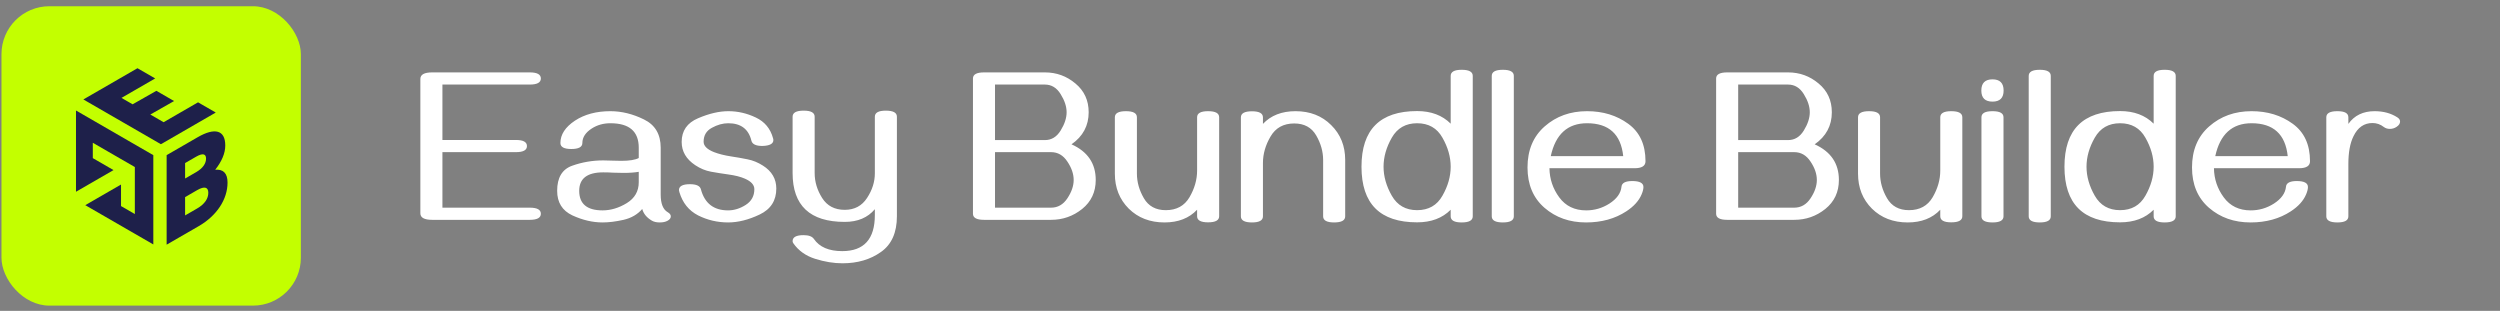 <svg width="378" height="47" viewBox="0 0 378 47" fill="none" xmlns="http://www.w3.org/2000/svg">
<rect x="0" y="0" width="378" height="47" fill="#808080" stroke="none"/>
<rect x="0.224" y="0.943" width="45.266" height="45.266" rx="7.242" fill="#C3FF00"/>
<path d="M29.945 15.471L32.622 17.017L24.328 21.805L12.605 15.037L20.785 10.314L23.463 11.86L18.369 14.801L20.05 15.772L23.643 13.731L26.32 15.277L22.728 17.318L24.736 18.478L29.945 15.471Z" fill="#1E204A"/>
<path d="M34.404 27.605C34.404 30.151 32.771 32.62 30.044 34.195L25.195 36.994V23.458L29.897 20.743C32.461 19.263 34.061 19.64 34.061 21.997C34.061 23.184 33.522 24.419 32.542 25.663C33.734 25.56 34.404 26.173 34.404 27.605ZM29.652 23.693L27.987 24.655V26.993L29.652 26.031C30.681 25.437 31.155 24.712 31.155 23.976C31.155 23.279 30.681 23.099 29.652 23.693ZM29.799 28.755L27.987 29.802V32.573L29.799 31.527C30.959 30.858 31.497 30.019 31.497 29.151C31.497 28.322 30.959 28.086 29.799 28.755Z" fill="#1E204A"/>
<path d="M23.182 23.46V36.96L12.893 31.02L18.298 27.901V31.157L20.387 32.363V25.256L14.032 21.587V23.909L17.163 25.717L11.49 28.993V16.709L23.182 23.46Z" fill="#1E204A"/>
<path d="M80.102 33.239H65.349C64.156 33.239 63.559 32.91 63.559 32.253V11.932C63.559 11.275 64.156 10.946 65.349 10.946H80.102C81.219 10.946 81.777 11.253 81.777 11.866C81.777 12.479 81.219 12.786 80.102 12.786H66.894V21.164H78.015C79.121 21.164 79.675 21.471 79.675 22.084C79.675 22.698 79.121 23.004 78.015 23.004H66.894V31.399H80.102C81.219 31.399 81.777 31.706 81.777 32.319C81.777 32.932 81.219 33.239 80.102 33.239ZM99.749 33.633C99.257 33.633 98.857 33.54 98.55 33.354C97.784 32.905 97.302 32.319 97.105 31.596C96.404 32.417 95.462 32.965 94.279 33.239C93.107 33.502 92.05 33.633 91.108 33.633C89.608 33.633 88.086 33.277 86.541 32.565C85.008 31.842 84.242 30.605 84.242 28.852C84.242 26.859 84.997 25.594 86.509 25.058C88.02 24.521 89.586 24.253 91.207 24.253C91.557 24.253 91.984 24.264 92.488 24.286C93.003 24.308 93.485 24.318 93.934 24.318C95.171 24.318 96.053 24.176 96.579 23.891V22.331C96.579 19.866 95.15 18.634 92.291 18.634C91.24 18.634 90.303 18.897 89.482 19.423C88.529 20.036 88.053 20.77 88.053 21.624C88.053 22.227 87.494 22.528 86.377 22.528C85.282 22.528 84.734 22.227 84.734 21.624C84.734 20.343 85.468 19.215 86.936 18.24C88.392 17.287 90.177 16.811 92.291 16.811C93.989 16.811 95.681 17.227 97.367 18.059C99.054 18.881 99.897 20.305 99.897 22.331V29.411C99.897 30.791 100.253 31.684 100.965 32.089C101.272 32.264 101.425 32.472 101.425 32.713C101.425 32.987 101.255 33.211 100.916 33.387C100.62 33.551 100.231 33.633 99.749 33.633ZM91.108 31.809C92.346 31.809 93.567 31.443 94.772 30.709C95.977 29.964 96.579 28.913 96.579 27.555V25.978C95.955 26.087 95.188 26.142 94.279 26.142C93.775 26.142 93.266 26.131 92.751 26.109C92.236 26.076 91.722 26.06 91.207 26.06C88.787 26.06 87.576 26.991 87.576 28.852C87.576 30.824 88.754 31.809 91.108 31.809ZM110.099 33.633C108.478 33.633 106.961 33.277 105.548 32.565C104.147 31.842 103.205 30.671 102.723 29.05C102.679 28.918 102.657 28.82 102.657 28.754C102.657 28.152 103.21 27.85 104.316 27.85C105.291 27.85 105.844 28.108 105.976 28.622C106.545 30.747 107.914 31.809 110.083 31.809C110.992 31.809 111.879 31.536 112.744 30.988C113.62 30.43 114.058 29.636 114.058 28.606C114.058 27.96 113.582 27.429 112.629 27.013C111.983 26.728 111.134 26.514 110.083 26.372C109.206 26.251 108.347 26.114 107.503 25.961C106.671 25.808 105.877 25.479 105.121 24.976C103.752 24.067 103.068 22.895 103.068 21.46C103.068 19.773 103.895 18.58 105.548 17.879C107.213 17.167 108.741 16.811 110.132 16.811C111.556 16.811 112.936 17.128 114.272 17.764C115.619 18.399 116.489 19.445 116.884 20.901C116.917 21 116.933 21.093 116.933 21.181C116.933 21.739 116.38 22.035 115.274 22.068C114.299 22.068 113.746 21.805 113.615 21.279C113.187 19.516 112.021 18.634 110.115 18.634C109.294 18.634 108.467 18.864 107.635 19.324C106.802 19.773 106.386 20.474 106.386 21.427C106.386 22.062 106.912 22.588 107.963 23.004C108.675 23.278 109.524 23.492 110.51 23.645C111.386 23.776 112.224 23.924 113.023 24.088C113.823 24.242 114.6 24.559 115.356 25.041C116.703 25.895 117.377 27.051 117.377 28.508C117.377 30.326 116.539 31.634 114.863 32.434C113.187 33.233 111.599 33.633 110.099 33.633ZM135.612 32.697C135.612 35.172 134.807 36.973 133.197 38.101C131.598 39.24 129.659 39.81 127.381 39.81C126.067 39.81 124.692 39.585 123.258 39.136C121.834 38.687 120.733 37.904 119.956 36.787C119.879 36.678 119.841 36.568 119.841 36.459C119.841 35.856 120.394 35.555 121.5 35.555C122.278 35.555 122.798 35.747 123.061 36.13C123.904 37.357 125.333 37.97 127.348 37.97C130.634 37.97 132.277 36.152 132.277 32.516V31.629C131.203 32.91 129.687 33.551 127.726 33.551C122.469 33.551 119.841 31.087 119.841 26.158V17.649C119.841 17.035 120.399 16.729 121.516 16.729C122.623 16.729 123.176 17.035 123.176 17.649V26.158C123.176 27.483 123.553 28.743 124.309 29.937C125.065 31.131 126.204 31.727 127.726 31.727C129.194 31.727 130.316 31.131 131.094 29.937C131.882 28.743 132.277 27.5 132.277 26.208V17.649C132.277 17.035 132.83 16.729 133.936 16.729C135.053 16.729 135.612 17.035 135.612 17.649V32.697ZM158.923 33.239H148.787C147.67 33.239 147.111 32.932 147.111 32.319V11.866C147.111 11.253 147.67 10.946 148.787 10.946H157.986C159.739 10.946 161.277 11.505 162.603 12.622C163.939 13.728 164.607 15.179 164.607 16.975C164.607 19.001 163.742 20.617 162.011 21.821C164.453 22.917 165.675 24.713 165.675 27.21C165.675 29.028 164.99 30.49 163.621 31.596C162.252 32.691 160.686 33.239 158.923 33.239ZM157.986 21.181C158.983 21.181 159.777 20.699 160.368 19.735C160.971 18.76 161.272 17.84 161.272 16.975C161.272 16.11 160.971 15.195 160.368 14.232C159.777 13.268 158.983 12.786 157.986 12.786H150.446V21.181H157.986ZM158.923 31.399C159.941 31.399 160.763 30.928 161.387 29.986C162.022 29.033 162.34 28.108 162.34 27.21C162.34 26.301 162.022 25.375 161.387 24.433C160.763 23.481 159.941 23.004 158.923 23.004H150.446V31.399H158.923ZM170.241 16.811C171.348 16.811 171.901 17.117 171.901 17.731V26.241C171.901 27.522 172.251 28.765 172.952 29.97C173.653 31.174 174.759 31.777 176.271 31.777C177.891 31.777 179.085 31.125 179.852 29.822C180.618 28.508 181.002 27.166 181.002 25.797V17.731C181.002 17.117 181.555 16.811 182.661 16.811C183.778 16.811 184.337 17.117 184.337 17.731V32.697C184.337 33.31 183.778 33.617 182.661 33.617C181.555 33.617 181.002 33.31 181.002 32.697V31.711C179.797 32.992 178.154 33.633 176.073 33.633C173.883 33.633 172.081 32.938 170.669 31.547C169.267 30.145 168.566 28.382 168.566 26.257V17.731C168.566 17.117 169.124 16.811 170.241 16.811ZM201.717 33.633C200.611 33.633 200.058 33.326 200.058 32.713V24.203C200.058 22.922 199.708 21.679 199.007 20.474C198.306 19.27 197.2 18.667 195.688 18.667C194.067 18.667 192.874 19.324 192.107 20.639C191.34 21.942 190.957 23.278 190.957 24.647V32.713C190.957 33.326 190.404 33.633 189.298 33.633C188.181 33.633 187.622 33.326 187.622 32.713V17.747C187.622 17.134 188.181 16.827 189.298 16.827C190.404 16.827 190.957 17.134 190.957 17.747V18.733C192.162 17.452 193.805 16.811 195.885 16.811C198.076 16.811 199.872 17.512 201.274 18.914C202.687 20.305 203.393 22.062 203.393 24.187V32.713C203.393 33.326 202.834 33.633 201.717 33.633ZM221.004 33.633C219.898 33.633 219.344 33.326 219.344 32.713V31.711C218.085 32.981 216.393 33.617 214.268 33.617C208.661 33.617 205.857 30.813 205.857 25.206C205.857 19.598 208.661 16.794 214.268 16.794C216.382 16.794 218.074 17.43 219.344 18.7V11.472C219.344 10.858 219.898 10.552 221.004 10.552C222.121 10.552 222.679 10.858 222.679 11.472V32.713C222.679 33.326 222.121 33.633 221.004 33.633ZM214.268 31.777C215.999 31.777 217.275 31.048 218.096 29.592C218.928 28.135 219.344 26.673 219.344 25.206C219.344 23.738 218.928 22.276 218.096 20.819C217.275 19.363 215.999 18.634 214.268 18.634C212.549 18.634 211.273 19.363 210.441 20.819C209.608 22.276 209.192 23.738 209.192 25.206C209.192 26.673 209.608 28.135 210.441 29.592C211.273 31.048 212.549 31.777 214.268 31.777ZM227.23 33.633C226.113 33.633 225.554 33.326 225.554 32.713V11.472C225.554 10.858 226.113 10.552 227.23 10.552C228.336 10.552 228.889 10.858 228.889 11.472V32.713C228.889 33.326 228.336 33.633 227.23 33.633ZM239.814 33.633C237.327 33.633 235.23 32.894 233.522 31.415C231.813 29.926 230.959 27.894 230.959 25.32C230.959 22.703 231.824 20.633 233.555 19.111C235.296 17.578 237.432 16.811 239.961 16.811C242.371 16.811 244.446 17.446 246.188 18.716C247.929 19.976 248.8 21.865 248.8 24.384C248.8 25.085 248.247 25.436 247.14 25.436H234.277C234.299 27.056 234.792 28.524 235.756 29.838C236.72 31.152 238.078 31.809 239.83 31.809C241.089 31.809 242.256 31.47 243.329 30.791C244.457 30.068 245.071 29.214 245.169 28.228C245.224 27.659 245.766 27.374 246.795 27.374C247.923 27.374 248.488 27.675 248.488 28.277C248.488 28.584 248.394 28.957 248.208 29.395C247.803 30.358 247.031 31.213 245.892 31.957C244.183 33.075 242.157 33.633 239.814 33.633ZM245.432 23.612C245.081 20.294 243.258 18.634 239.961 18.634C237.026 18.634 235.197 20.294 234.475 23.612H245.432ZM271.289 33.239H261.153C260.036 33.239 259.478 32.932 259.478 32.319V11.866C259.478 11.253 260.036 10.946 261.153 10.946H270.353C272.105 10.946 273.644 11.505 274.969 12.622C276.305 13.728 276.973 15.179 276.973 16.975C276.973 19.001 276.108 20.617 274.378 21.821C276.82 22.917 278.041 24.713 278.041 27.21C278.041 29.028 277.357 30.49 275.988 31.596C274.619 32.691 273.053 33.239 271.289 33.239ZM270.353 21.181C271.35 21.181 272.144 20.699 272.735 19.735C273.337 18.76 273.639 17.84 273.639 16.975C273.639 16.11 273.337 15.195 272.735 14.232C272.144 13.268 271.35 12.786 270.353 12.786H262.813V21.181H270.353ZM271.289 31.399C272.308 31.399 273.129 30.928 273.754 29.986C274.389 29.033 274.706 28.108 274.706 27.21C274.706 26.301 274.389 25.375 273.754 24.433C273.129 23.481 272.308 23.004 271.289 23.004H262.813V31.399H271.289ZM282.608 16.811C283.714 16.811 284.267 17.117 284.267 17.731V26.241C284.267 27.522 284.618 28.765 285.319 29.97C286.02 31.174 287.126 31.777 288.637 31.777C290.258 31.777 291.452 31.125 292.219 29.822C292.985 28.508 293.368 27.166 293.368 25.797V17.731C293.368 17.117 293.922 16.811 295.028 16.811C296.145 16.811 296.703 17.117 296.703 17.731V32.697C296.703 33.31 296.145 33.617 295.028 33.617C293.922 33.617 293.368 33.31 293.368 32.697V31.711C292.164 32.992 290.521 33.633 288.44 33.633C286.25 33.633 284.448 32.938 283.035 31.547C281.634 30.145 280.933 28.382 280.933 26.257V17.731C280.933 17.117 281.491 16.811 282.608 16.811ZM301.27 15.365C300.142 15.365 299.578 14.807 299.578 13.69C299.578 12.562 300.142 11.998 301.27 11.998C302.387 11.998 302.946 12.562 302.946 13.69C302.946 14.807 302.387 15.365 301.27 15.365ZM301.27 33.633C300.153 33.633 299.595 33.326 299.595 32.713V17.731C299.595 17.117 300.153 16.811 301.27 16.811C302.376 16.811 302.93 17.117 302.93 17.731V32.713C302.93 33.326 302.376 33.633 301.27 33.633ZM308.416 33.633C307.299 33.633 306.741 33.326 306.741 32.713V11.472C306.741 10.858 307.299 10.552 308.416 10.552C309.523 10.552 310.076 10.858 310.076 11.472V32.713C310.076 33.326 309.523 33.633 308.416 33.633ZM327.292 33.633C326.186 33.633 325.633 33.326 325.633 32.713V31.711C324.373 32.981 322.681 33.617 320.557 33.617C314.949 33.617 312.146 30.813 312.146 25.206C312.146 19.598 314.949 16.794 320.557 16.794C322.67 16.794 324.362 17.43 325.633 18.7V11.472C325.633 10.858 326.186 10.552 327.292 10.552C328.409 10.552 328.968 10.858 328.968 11.472V32.713C328.968 33.326 328.409 33.633 327.292 33.633ZM320.557 31.777C322.287 31.777 323.563 31.048 324.384 29.592C325.217 28.135 325.633 26.673 325.633 25.206C325.633 23.738 325.217 22.276 324.384 20.819C323.563 19.363 322.287 18.634 320.557 18.634C318.837 18.634 317.561 19.363 316.729 20.819C315.897 22.276 315.48 23.738 315.48 25.206C315.48 26.673 315.897 28.135 316.729 29.592C317.561 31.048 318.837 31.777 320.557 31.777ZM340.287 33.633C337.8 33.633 335.703 32.894 333.995 31.415C332.286 29.926 331.432 27.894 331.432 25.32C331.432 22.703 332.297 20.633 334.028 19.111C335.769 17.578 337.904 16.811 340.434 16.811C342.844 16.811 344.919 17.446 346.661 18.716C348.402 19.976 349.273 21.865 349.273 24.384C349.273 25.085 348.72 25.436 347.613 25.436H334.75C334.772 27.056 335.265 28.524 336.229 29.838C337.193 31.152 338.551 31.809 340.303 31.809C341.562 31.809 342.729 31.47 343.802 30.791C344.93 30.068 345.543 29.214 345.642 28.228C345.697 27.659 346.239 27.374 347.268 27.374C348.396 27.374 348.96 27.675 348.96 28.277C348.96 28.584 348.867 28.957 348.681 29.395C348.276 30.358 347.504 31.213 346.365 31.957C344.656 33.075 342.63 33.633 340.287 33.633ZM345.905 23.612C345.554 20.294 343.731 18.634 340.434 18.634C337.499 18.634 335.67 20.294 334.947 23.612H345.905ZM353.412 33.633C352.295 33.633 351.737 33.326 351.737 32.713V17.731C351.737 17.117 352.295 16.811 353.412 16.811C354.519 16.811 355.072 17.117 355.072 17.731V18.733C355.981 17.452 357.306 16.811 359.047 16.811C360.372 16.811 361.517 17.123 362.481 17.747C362.754 17.922 362.891 18.131 362.891 18.372C362.891 18.678 362.716 18.947 362.366 19.177C362.059 19.385 361.719 19.489 361.347 19.489C360.997 19.489 360.695 19.395 360.444 19.209C359.929 18.804 359.354 18.602 358.719 18.602C357.448 18.602 356.49 19.27 355.844 20.606C355.329 21.646 355.072 23.048 355.072 24.811V32.713C355.072 33.326 354.519 33.633 353.412 33.633Z" fill="white"/>
</svg>
